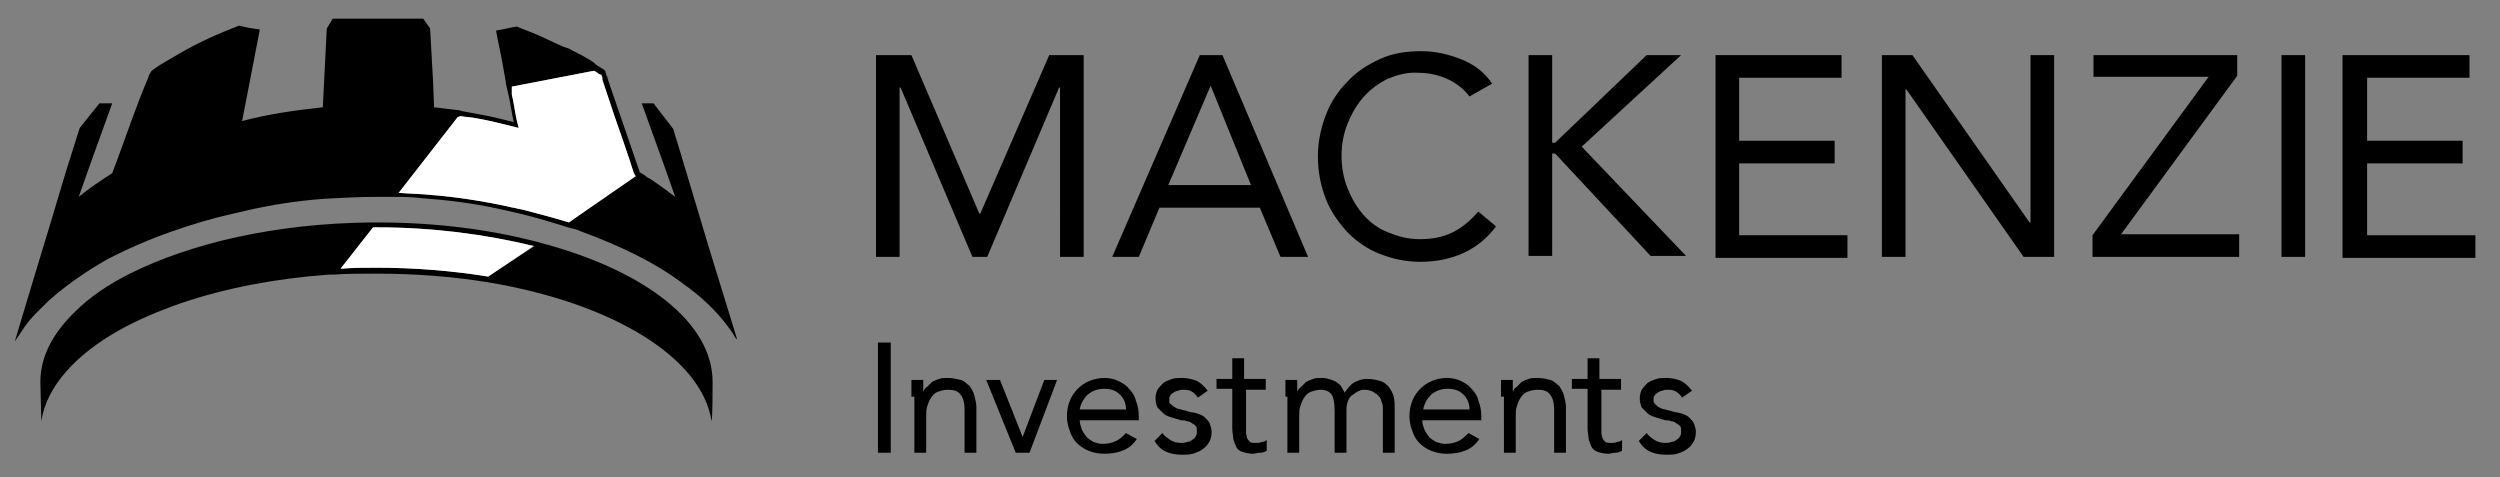 <?xml version="1.0" encoding="utf-8"?>
<!-- Generator: Adobe Illustrator 22.1.0, SVG Export Plug-In . SVG Version: 6.00 Build 0)  -->
<svg version="1.1" id="Layer_1" xmlns="http://www.w3.org/2000/svg" xmlns:xlink="http://www.w3.org/1999/xlink" x="0px" y="0px"
	 viewBox="0 0 254 48.5" style="enable-background:new 0 0 254 48.5;" xml:space="preserve">
<rect x="0" y="0" width="254" height="48.5" fill="#808080" stroke="none"/>
<style type="text/css">
	.st0{fill:#FFFFFF;}
</style>
<g>
	<path d="M72.1,25.4l-3-10l-0.7-2.3l-2-2.6h-1.2l2.2,6.1l1.2,3.4c-0.8-0.6-1.6-1.2-2.5-1.8c-0.2-0.1-0.4-0.2-0.6-0.4
		c-0.2-0.1-0.3-0.2-0.5-0.3c-1.1-3.2-2.2-6.4-3.3-9.6c0-0.1-0.1-0.2-0.1-0.3c0-0.1-0.1-0.2-0.1-0.4c0,0-0.1,0-0.1-0.1
		c-0.3-0.2-0.5-0.3-0.8-0.5c-0.1-0.1-0.2-0.1-0.2-0.2c-0.6-0.4-1.3-0.8-1.9-1.1c-0.3-0.1-0.5-0.3-0.8-0.4C57,4.7,56.3,4.3,55.6,4
		c-1-0.5-2.1-0.9-3.1-1.3c-0.7,0.1-1.4,0.3-2.1,0.4c0.2,1.2,0.5,2.4,0.7,3.6c0.1,0.6,0.2,1.1,0.3,1.7c0,0,0,0.1,0,0.1
		c0.1,0.4,0.2,0.9,0.3,1.3c0.2,0.9,0.3,1.8,0.5,2.6c-1.2-0.3-2.4-0.6-3.6-0.8c-0.5-0.1-1.1-0.2-1.6-0.3c-0.1,0-0.3-0.1-0.4-0.1
		c-0.8-0.1-1.7-0.2-2.5-0.3l-0.1-2.6l-0.3-5.4l-0.7-1c-1.5,0-3,0-4.6,0c-1.6,0-3.1,0-4.6,0l-0.6,1l-0.4,8c-2.8,0.3-5.6,0.7-8.2,1.4
		c0.6-3.1,1.2-6.2,1.8-9.3c-0.7-0.1-1.4-0.2-2.1-0.4c-2.1,0.8-4.1,1.7-6,2.8c-1,0.6-2,1.1-2.9,1.8c-0.1,0.2-0.3,0.4-0.3,0.6
		C13.9,10.6,13,13.3,12,16c-0.2,0.5-0.4,1.1-0.6,1.6C10.3,18.3,9.1,19.1,8,20l1.2-3.4l2.2-6.1h-1.3l-2,2.5l-1.3,4.1l-1.8,6l-0.7,2.3
		L3,29.7l-0.3,1l-1.2,4c0.3-0.5,0.7-1,1-1.5c0.7-1,1.6-1.8,2.5-2.7c1.7-1.5,3.7-2.9,5.8-4.1c2.1-1.1,4.4-2.1,6.7-2.9
		c2-0.7,4-1.3,6.2-1.8c0.4-0.1,0.9-0.2,1.3-0.3c2.6-0.6,5.2-1,7.9-1.2c1.8-0.1,3.6-0.2,5.4-0.2c0.5,0,0.9,0,1.3,0c0.4,0,0.7,0,1,0
		c1,0,2,0.1,3,0.2c2.7,0.2,5.3,0.6,7.9,1.2c0.4,0.1,0.9,0.2,1.3,0.3c1.7,0.4,3.3,0.9,4.9,1.4c0.4,0.1,0.9,0.2,1.3,0.4
		c3.8,1.4,7.5,3.1,10.5,5.4c1.7,1.2,3.2,2.6,4.4,4.2c0.3,0.4,0.6,0.8,0.8,1.2l0.2,0.2L72.1,25.4z M57.8,22.6
		c-1.6-0.5-3.2-0.9-4.7-1.3l-0.5-0.1c-0.3-0.1-0.6-0.1-0.9-0.2c-2.8-0.6-5.4-1-8-1.2c-0.9-0.1-1.8-0.1-3.1-0.2h-0.1l6-7.7l0.3-0.1
		c0.5,0.1,1,0.1,1.5,0.2c1.2,0.2,2.4,0.5,3.6,0.8l0.8,0.2l-0.2-0.8c-0.2-0.9-0.3-1.8-0.5-2.6L52,8.8l8.3-1.6c0,0,0,0,0.1,0
		c0.1,0.1,0.2,0.1,0.3,0.2c0.1,0.1,0.3,0.2,0.4,0.2c0,0.1,0.1,0.2,0.1,0.3c0,0,0,0.1,0,0.1l0,0.1c0.4,1.2,0.8,2.4,1.2,3.6
		c0.7,2,1.4,4,2,5.9l0.1,0.1L57.8,22.6z"/>
	<g>
		<path class="st0" d="M64.6,17.9l-6.8,4.7c-1.6-0.5-3.2-0.9-4.7-1.3l-0.5-0.1c-0.3-0.1-0.6-0.1-0.9-0.2c-2.8-0.6-5.4-1-8-1.2
			c-0.9-0.1-1.8-0.1-3.1-0.2h-0.1l6-7.7l0.3-0.1c0.5,0.1,1,0.1,1.5,0.2c1.2,0.2,2.4,0.5,3.6,0.8l0.8,0.2l-0.2-0.8
			c-0.2-0.9-0.3-1.8-0.5-2.6L52,8.8l8.3-1.6c0,0,0,0,0.1,0c0.1,0.1,0.2,0.1,0.3,0.2c0.1,0.1,0.3,0.2,0.4,0.2c0,0.1,0.1,0.2,0.1,0.3
			c0,0,0,0.1,0,0.1l0,0.1c0.4,1.2,0.8,2.4,1.2,3.6c0.7,2,1.4,4,2,5.9L64.6,17.9z"/>
	</g>
	<path d="M61.8,8c0-0.1-0.1-0.2-0.1-0.3c0,0.1,0.1,0.1,0.1,0.1C61.7,7.9,61.7,8,61.8,8z"/>
	<path d="M55.4,24.8L55.4,24.8c-5-1.4-10.8-2.2-17-2.2h-0.7c-9.7,0.1-18.3,2.1-24.5,5.2c-2.2,1.1-4.1,2.4-5.5,3.8
		c-2.3,2.2-3.6,4.6-3.6,7.2c0,0.4,0.1,3.6,0.1,4c0.5-3.5,3.5-6.8,8-9.3c1.8-1,3.9-1.9,6.2-2.7c4.4-1.5,9.5-2.5,15-2.9
		c0.2,0,0.3,0,0.5,0c1.4-0.1,2.8-0.1,4.3-0.1c4,0,7.9,0.3,11.5,0.9l0,0c12.5,2.1,21.6,7.6,22.6,14.1c0.1-0.4,0.1-3.6,0.1-4
		C72.4,32.8,65.6,27.6,55.4,24.8z M49.6,28.1c-3.7-0.6-7.5-0.9-11.3-0.9c-1.2,0-2.4,0-3.7,0.1l3.3-4.2h0.5c5.5,0,11,0.7,15.9,1.9
		L49.6,28.1z"/>
	<g>
		<path class="st0" d="M54.2,25l-4.6,3.1c-3.7-0.6-7.5-0.9-11.3-0.9c-1.2,0-2.4,0-3.7,0.1l3.3-4.2h0.5C43.9,23.1,49.3,23.8,54.2,25z
			"/>
	</g>
</g>
<g>
	<path d="M89,5.6h3.6l6.9,16.1h0.1l7-16.1h3.5v20.5h-2.4V8.9h-0.1l-7.3,17.2h-1.5L91.5,8.9h-0.1v17.2H89V5.6z"/>
	<path d="M121.9,5.6h2.3l8.7,20.5h-2.8l-2.1-5h-10.2l-2.1,5h-2.7L121.9,5.6z M123,8.7L123,8.7l-4.3,10.1h8.4L123,8.7z"/>
	<path d="M149.3,9.8C148.7,9,147.9,8.4,147,8c-0.9-0.4-1.9-0.6-2.8-0.6C143,7.3,142,7.6,141,8c-1,0.5-1.8,1.1-2.5,1.9
		c-0.7,0.8-1.2,1.7-1.6,2.7c-0.4,1-0.6,2.1-0.6,3.2c0,1.2,0.2,2.3,0.6,3.3c0.4,1,0.9,1.9,1.6,2.7c0.7,0.8,1.5,1.4,2.5,1.8
		c1,0.4,2,0.7,3.2,0.7c1.3,0,2.4-0.2,3.4-0.7c1-0.5,1.8-1.2,2.6-2.1l1.8,1.5c-0.9,1.2-2,2.1-3.3,2.7c-1.3,0.6-2.8,0.9-4.4,0.9
		c-1.5,0-2.8-0.3-4.1-0.8c-1.3-0.5-2.4-1.3-3.3-2.2c-0.9-1-1.7-2.1-2.2-3.4c-0.5-1.3-0.8-2.7-0.8-4.3c0-1.5,0.3-2.9,0.8-4.2
		c0.5-1.3,1.2-2.4,2.2-3.4c0.9-1,2-1.7,3.3-2.3c1.3-0.6,2.7-0.8,4.2-0.8c1.4,0,2.7,0.3,4,0.8c1.3,0.5,2.4,1.3,3.2,2.5L149.3,9.8z"/>
	<path d="M155.3,5.6h2.4v8.9h0.3l9.3-8.9h3.5l-10.1,9.3l10.6,11.1h-3.6l-9.7-10.4h-0.3v10.4h-2.4V5.6z"/>
	<path d="M174.2,5.6h12.9v2.3h-10.4v6.4h9.7v2.3h-9.7v7.3h11v2.3h-13.4V5.6z"/>
	<path d="M191.2,5.6h3.1l11.9,17h0.1v-17h2.4v20.5h-3.1l-11.9-17h-0.1v17h-2.4V5.6z"/>
	<path d="M212.6,23.9l11.8-16.1h-11.7V5.6h14.6v2.1l-11.8,16.1h12v2.3h-14.9V23.9z"/>
	<path d="M231.8,5.6h2.4v20.5h-2.4V5.6z"/>
	<path d="M238,5.6h12.9v2.3h-10.4v6.4h9.7v2.3h-9.7v7.3h11v2.3H238V5.6z"/>
</g>
<g>
	<path d="M89.2,34.8h1.3V46h-1.3V34.8z"/>
	<path d="M92.6,40.3c0-0.3,0-0.7,0-0.9c0-0.3,0-0.6,0-0.8h1.2c0,0.2,0,0.4,0,0.6c0,0.2,0,0.4,0,0.6h0c0.1-0.2,0.2-0.4,0.4-0.5
		c0.2-0.2,0.3-0.3,0.5-0.5c0.2-0.1,0.4-0.2,0.7-0.3c0.3-0.1,0.5-0.1,0.9-0.1c0.5,0,0.9,0.1,1.3,0.2c0.4,0.1,0.6,0.4,0.9,0.6
		c0.2,0.3,0.4,0.6,0.5,1c0.1,0.4,0.2,0.8,0.2,1.2V46h-1.2v-4.4c0-0.6-0.1-1.1-0.4-1.5c-0.3-0.4-0.7-0.5-1.3-0.5
		c-0.4,0-0.7,0.1-1,0.2c-0.3,0.1-0.5,0.3-0.7,0.6c-0.2,0.3-0.3,0.6-0.4,0.9c-0.1,0.3-0.1,0.7-0.1,1.2V46h-1.2V40.3z"/>
	<path d="M104.6,46h-1.4l-3-7.4h1.4l2.3,5.8h0l2.2-5.8h1.3L104.6,46z"/>
	<path d="M115.5,44.6c-0.4,0.6-0.9,1-1.5,1.2c-0.5,0.2-1.1,0.3-1.8,0.3c-0.6,0-1.1-0.1-1.6-0.3c-0.5-0.2-0.9-0.5-1.2-0.8
		c-0.3-0.3-0.6-0.8-0.7-1.2c-0.2-0.5-0.3-1-0.3-1.5c0-0.6,0.1-1.1,0.3-1.6c0.2-0.5,0.5-0.9,0.8-1.2c0.3-0.3,0.7-0.6,1.2-0.8
		c0.5-0.2,1-0.3,1.5-0.3c0.5,0,1,0.1,1.4,0.3c0.4,0.2,0.8,0.4,1.1,0.8c0.3,0.3,0.6,0.7,0.7,1.2c0.2,0.5,0.3,1,0.3,1.6v0.4h-6
		c0,0.3,0.1,0.6,0.2,0.9c0.1,0.3,0.3,0.5,0.5,0.8c0.2,0.2,0.5,0.4,0.7,0.5c0.3,0.1,0.6,0.2,0.9,0.2c0.5,0,1-0.1,1.4-0.3
		c0.4-0.2,0.7-0.5,1-0.8L115.5,44.6z M114.4,41.6c0-0.6-0.2-1.1-0.6-1.5c-0.4-0.4-0.9-0.6-1.6-0.6c-0.7,0-1.2,0.2-1.7,0.6
		c-0.4,0.4-0.7,0.9-0.8,1.5H114.4z"/>
	<path d="M118.1,44c0.2,0.3,0.5,0.5,0.8,0.7c0.3,0.2,0.7,0.3,1.1,0.3c0.2,0,0.4,0,0.6-0.1c0.2,0,0.4-0.1,0.5-0.2
		c0.2-0.1,0.3-0.2,0.4-0.4c0.1-0.1,0.1-0.3,0.1-0.5c0-0.2,0-0.4-0.1-0.5c-0.1-0.1-0.2-0.2-0.4-0.3c-0.1-0.1-0.3-0.2-0.5-0.2
		c-0.2-0.1-0.4-0.1-0.6-0.1c-0.3-0.1-0.7-0.2-1-0.3c-0.3-0.1-0.6-0.2-0.8-0.4c-0.2-0.2-0.4-0.4-0.6-0.6c-0.1-0.2-0.2-0.6-0.2-0.9
		c0-0.4,0.1-0.7,0.2-0.9c0.2-0.3,0.4-0.5,0.6-0.7c0.3-0.2,0.6-0.3,0.9-0.4c0.3-0.1,0.7-0.1,1-0.1c0.5,0,1,0.1,1.5,0.3
		c0.4,0.2,0.8,0.6,1.1,1l-1,0.7c-0.2-0.3-0.4-0.5-0.6-0.6c-0.3-0.2-0.6-0.2-0.9-0.2c-0.2,0-0.3,0-0.5,0.1c-0.2,0-0.3,0.1-0.5,0.2
		c-0.1,0.1-0.3,0.2-0.3,0.3c-0.1,0.1-0.1,0.3-0.1,0.5c0,0.2,0,0.3,0.2,0.4c0.1,0.1,0.2,0.2,0.4,0.3s0.4,0.2,0.6,0.2
		c0.2,0.1,0.5,0.1,0.7,0.2c0.3,0.1,0.6,0.1,0.9,0.2c0.3,0.1,0.6,0.2,0.8,0.4c0.2,0.2,0.4,0.4,0.5,0.6c0.1,0.3,0.2,0.6,0.2,0.9
		c0,0.4-0.1,0.8-0.3,1.1c-0.2,0.3-0.4,0.5-0.7,0.7c-0.3,0.2-0.6,0.3-0.9,0.4c-0.4,0.1-0.7,0.1-1.1,0.1c-0.6,0-1.2-0.1-1.6-0.3
		c-0.5-0.2-0.9-0.6-1.2-1.1L118.1,44z"/>
	<path d="M128.8,39.6h-2.2v3.7c0,0.2,0,0.5,0,0.7c0,0.2,0.1,0.4,0.1,0.5c0.1,0.2,0.2,0.3,0.3,0.4c0.1,0.1,0.4,0.1,0.6,0.1
		c0.2,0,0.4,0,0.6-0.1c0.2,0,0.4-0.1,0.5-0.2l0,1.1c-0.2,0.1-0.4,0.2-0.7,0.2c-0.3,0-0.5,0.1-0.7,0.1c-0.4,0-0.8-0.1-1.1-0.2
		c-0.3-0.1-0.5-0.3-0.6-0.5c-0.1-0.2-0.2-0.5-0.3-0.8c0-0.3-0.1-0.7-0.1-1v-4.1h-1.6v-1h1.6v-2.1h1.2v2.1h2.2V39.6z"/>
	<path d="M130.6,40.3c0-0.3,0-0.7,0-0.9c0-0.3,0-0.6,0-0.8h1.2c0,0.2,0,0.4,0,0.6c0,0.2,0,0.4,0,0.6h0c0.1-0.2,0.2-0.4,0.4-0.5
		c0.2-0.2,0.3-0.3,0.5-0.5c0.2-0.1,0.4-0.2,0.7-0.3c0.3-0.1,0.5-0.1,0.9-0.1c0.4,0,0.7,0.1,1,0.2c0.3,0.1,0.5,0.2,0.7,0.4
		c0.2,0.1,0.3,0.3,0.4,0.5c0.1,0.2,0.2,0.3,0.2,0.4c0.3-0.4,0.6-0.8,0.9-1c0.4-0.2,0.8-0.4,1.4-0.4c0.5,0,1,0.1,1.3,0.2
		c0.4,0.1,0.6,0.3,0.9,0.6c0.2,0.3,0.4,0.6,0.5,1c0.1,0.4,0.1,0.8,0.1,1.3V46h-1.2v-4.4c0-0.3,0-0.5-0.1-0.7
		c-0.1-0.2-0.1-0.5-0.3-0.6c-0.1-0.2-0.3-0.3-0.6-0.5c-0.2-0.1-0.5-0.2-0.9-0.2c-0.3,0-0.5,0.1-0.7,0.2c-0.2,0.1-0.4,0.3-0.6,0.4
		c-0.2,0.2-0.3,0.4-0.4,0.7c-0.1,0.3-0.1,0.6-0.1,0.9V46h-1.2v-4.2c0-0.8-0.1-1.4-0.3-1.7c-0.2-0.3-0.6-0.5-1.1-0.5
		c-0.4,0-0.7,0.1-1,0.2c-0.3,0.1-0.5,0.3-0.7,0.6c-0.2,0.3-0.3,0.6-0.4,0.9c-0.1,0.3-0.1,0.7-0.1,1.2V46h-1.2V40.3z"/>
	<path d="M150.3,44.6c-0.4,0.6-0.9,1-1.5,1.2c-0.5,0.2-1.1,0.3-1.8,0.3c-0.6,0-1.1-0.1-1.6-0.3c-0.5-0.2-0.9-0.5-1.2-0.8
		c-0.3-0.3-0.6-0.8-0.7-1.2c-0.2-0.5-0.3-1-0.3-1.5c0-0.6,0.1-1.1,0.3-1.6c0.2-0.5,0.5-0.9,0.8-1.2c0.3-0.3,0.7-0.6,1.2-0.8
		c0.5-0.2,1-0.3,1.5-0.3c0.5,0,1,0.1,1.4,0.3c0.4,0.2,0.8,0.4,1.1,0.8c0.3,0.3,0.6,0.7,0.7,1.2c0.2,0.5,0.3,1,0.3,1.6v0.4h-6
		c0,0.3,0.1,0.6,0.2,0.9c0.1,0.3,0.3,0.5,0.5,0.8c0.2,0.2,0.5,0.4,0.7,0.5c0.3,0.1,0.6,0.2,0.9,0.2c0.5,0,1-0.1,1.4-0.3
		c0.4-0.2,0.7-0.5,1-0.8L150.3,44.6z M149.3,41.6c0-0.6-0.2-1.1-0.6-1.5c-0.4-0.4-0.9-0.6-1.6-0.6c-0.7,0-1.2,0.2-1.7,0.6
		c-0.4,0.4-0.7,0.9-0.8,1.5H149.3z"/>
	<path d="M152.5,40.3c0-0.3,0-0.7,0-0.9c0-0.3,0-0.6,0-0.8h1.2c0,0.2,0,0.4,0,0.6c0,0.2,0,0.4,0,0.6h0c0.1-0.2,0.2-0.4,0.4-0.5
		c0.2-0.2,0.3-0.3,0.5-0.5c0.2-0.1,0.4-0.2,0.7-0.3c0.3-0.1,0.5-0.1,0.9-0.1c0.5,0,0.9,0.1,1.3,0.2c0.4,0.1,0.6,0.4,0.9,0.6
		c0.2,0.3,0.4,0.6,0.5,1c0.1,0.4,0.2,0.8,0.2,1.2V46h-1.2v-4.4c0-0.6-0.1-1.1-0.4-1.5c-0.3-0.4-0.7-0.5-1.3-0.5
		c-0.4,0-0.7,0.1-1,0.2c-0.3,0.1-0.5,0.3-0.7,0.6c-0.2,0.3-0.3,0.6-0.4,0.9c-0.1,0.3-0.1,0.7-0.1,1.2V46h-1.2V40.3z"/>
	<path d="M164.9,39.6h-2.2v3.7c0,0.2,0,0.5,0,0.7c0,0.2,0.1,0.4,0.1,0.5c0.1,0.2,0.2,0.3,0.3,0.4c0.1,0.1,0.4,0.1,0.6,0.1
		c0.2,0,0.4,0,0.6-0.1c0.2,0,0.4-0.1,0.5-0.2l0,1.1c-0.2,0.1-0.4,0.2-0.7,0.2c-0.3,0-0.5,0.1-0.7,0.1c-0.4,0-0.8-0.1-1.1-0.2
		c-0.3-0.1-0.5-0.3-0.6-0.5c-0.1-0.2-0.2-0.5-0.3-0.8c0-0.3-0.1-0.7-0.1-1v-4.1h-1.6v-1h1.6v-2.1h1.2v2.1h2.2V39.6z"/>
	<path d="M167.3,44c0.2,0.3,0.5,0.5,0.8,0.7c0.3,0.2,0.7,0.3,1.1,0.3c0.2,0,0.4,0,0.6-0.1c0.2,0,0.4-0.1,0.5-0.2
		c0.2-0.1,0.3-0.2,0.4-0.4c0.1-0.1,0.1-0.3,0.1-0.5c0-0.2,0-0.4-0.1-0.5c-0.1-0.1-0.2-0.2-0.4-0.3c-0.1-0.1-0.3-0.2-0.5-0.2
		c-0.2-0.1-0.4-0.1-0.6-0.1c-0.3-0.1-0.7-0.2-1-0.3c-0.3-0.1-0.6-0.2-0.8-0.4c-0.2-0.2-0.4-0.4-0.6-0.6c-0.1-0.2-0.2-0.6-0.2-0.9
		c0-0.4,0.1-0.7,0.2-0.9c0.2-0.3,0.4-0.5,0.6-0.7c0.3-0.2,0.6-0.3,0.9-0.4c0.3-0.1,0.7-0.1,1-0.1c0.5,0,1,0.1,1.5,0.3
		c0.4,0.2,0.8,0.6,1.1,1l-1,0.7c-0.2-0.3-0.4-0.5-0.6-0.6c-0.3-0.2-0.6-0.2-0.9-0.2c-0.2,0-0.3,0-0.5,0.1c-0.2,0-0.3,0.1-0.5,0.2
		c-0.1,0.1-0.3,0.2-0.3,0.3c-0.1,0.1-0.1,0.3-0.1,0.5c0,0.2,0.1,0.3,0.2,0.4c0.1,0.1,0.2,0.2,0.4,0.3s0.4,0.2,0.6,0.2
		c0.2,0.1,0.5,0.1,0.7,0.2c0.3,0.1,0.6,0.1,0.9,0.2c0.3,0.1,0.6,0.2,0.8,0.4c0.2,0.2,0.4,0.4,0.5,0.6c0.1,0.3,0.2,0.6,0.2,0.9
		c0,0.4-0.1,0.8-0.3,1.1c-0.2,0.3-0.4,0.5-0.7,0.7c-0.3,0.2-0.6,0.3-0.9,0.4c-0.4,0.1-0.7,0.1-1.1,0.1c-0.6,0-1.2-0.1-1.6-0.3
		c-0.5-0.2-0.9-0.6-1.2-1.1L167.3,44z"/>
</g>
</svg>
